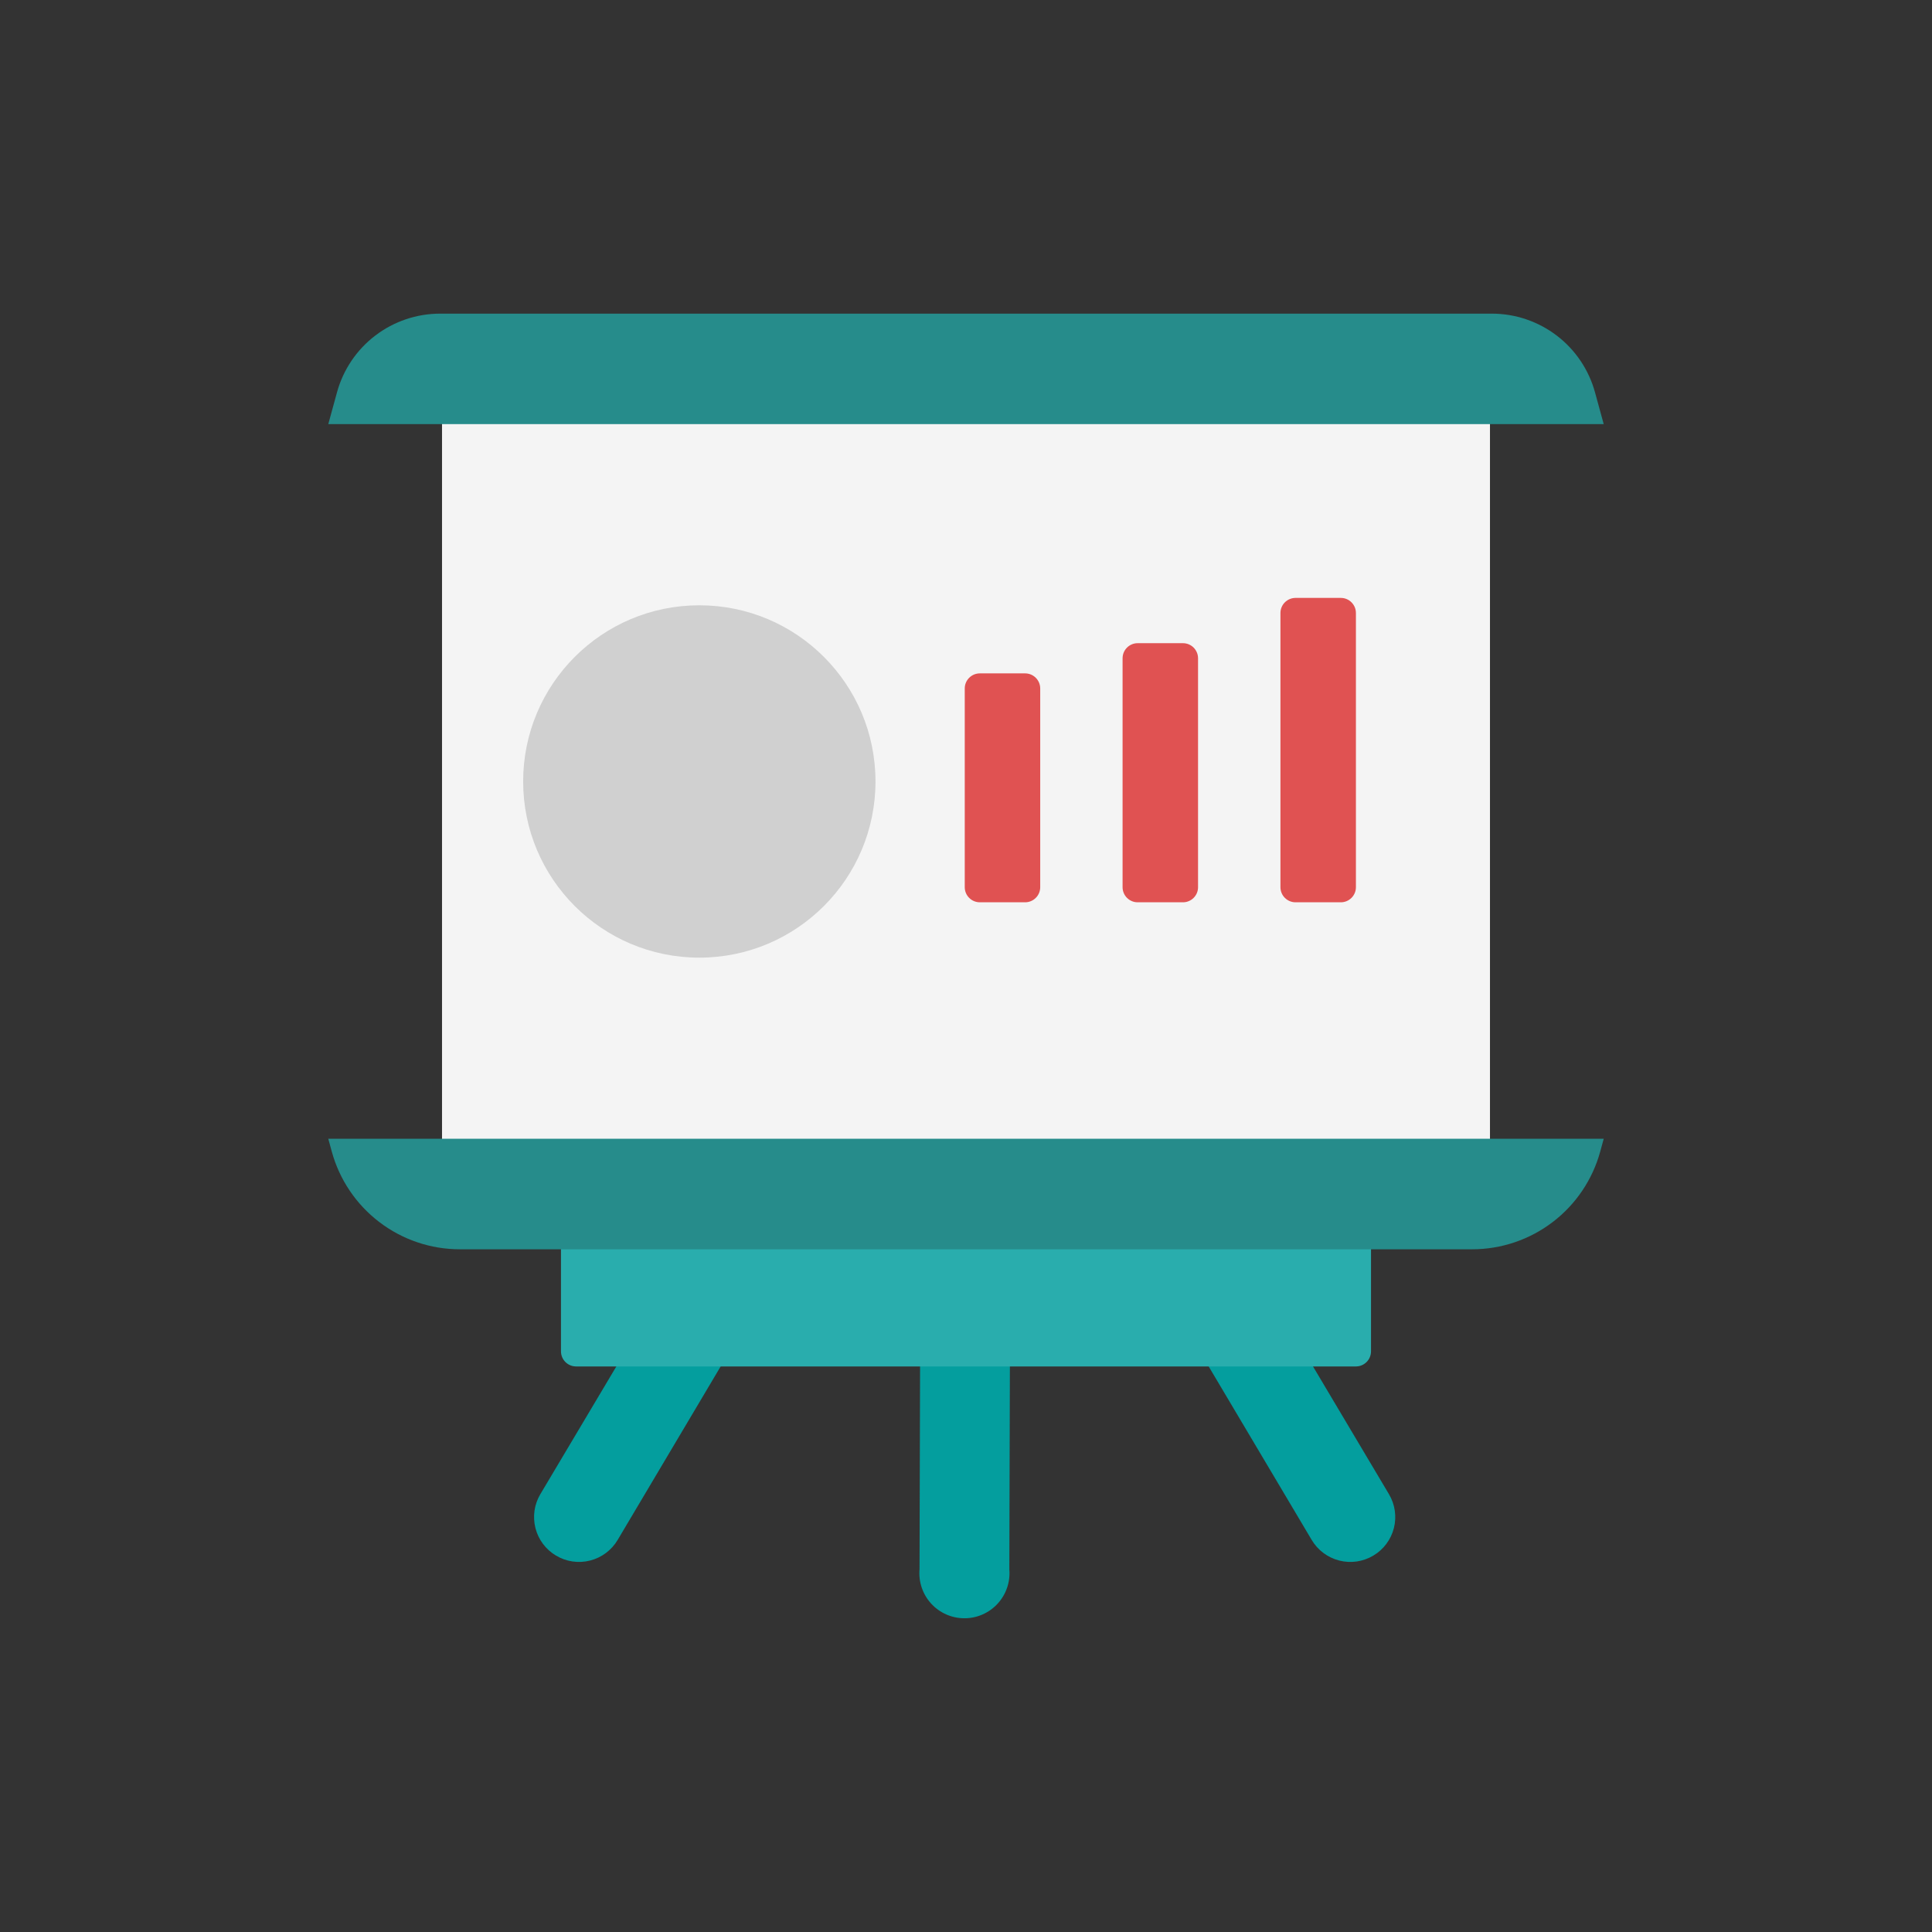 <svg width="111" height="111" viewBox="0 0 111 111" fill="none" xmlns="http://www.w3.org/2000/svg">
<rect x="0" y="0" width="111" height="111" fill="#333333" stroke="none"/>
<path d="M58.025 77.18L57.99 90.168C58.02 90.526 57.976 90.886 57.859 91.225C57.743 91.564 57.557 91.876 57.314 92.14C57.071 92.404 56.776 92.614 56.447 92.758C56.119 92.902 55.764 92.976 55.405 92.975C55.046 92.974 54.691 92.899 54.363 92.754C54.035 92.609 53.741 92.398 53.499 92.133C53.257 91.868 53.072 91.556 52.957 91.216C52.842 90.876 52.799 90.516 52.83 90.159L52.865 77.18H58.025Z" fill="#049E9E"/>
<path d="M78.906 89.372C78.614 89.547 78.291 89.662 77.954 89.712C77.618 89.761 77.275 89.743 76.945 89.659C76.615 89.575 76.306 89.427 76.034 89.223C75.761 89.019 75.532 88.763 75.359 88.47L68.816 77.451H74.809L79.799 85.843C80.149 86.429 80.251 87.131 80.084 87.793C79.916 88.454 79.493 89.023 78.906 89.372Z" fill="#049E9E"/>
<path d="M31.942 89.372C32.233 89.547 32.557 89.662 32.894 89.712C33.23 89.761 33.573 89.743 33.903 89.659C34.232 89.575 34.542 89.427 34.814 89.223C35.086 89.019 35.316 88.763 35.489 88.47L42.031 77.451H36.039L31.046 85.843C30.873 86.133 30.759 86.455 30.71 86.79C30.662 87.124 30.68 87.465 30.763 87.793C30.846 88.121 30.993 88.429 31.195 88.7C31.397 88.971 31.651 89.199 31.942 89.372Z" fill="#049E9E"/>
<path d="M85.604 22.589H25.396V67.207H85.604V22.589Z" fill="#F4F4F4"/>
<path d="M78.769 70.748V77.639C78.769 77.869 78.678 78.09 78.515 78.252C78.352 78.415 78.132 78.507 77.902 78.507H33.098C32.868 78.507 32.647 78.415 32.484 78.252C32.322 78.09 32.23 77.869 32.23 77.639V70.748H78.769Z" fill="#29ADAD"/>
<path d="M84.58 71.776H26.42C24.747 71.776 23.12 71.226 21.791 70.21C20.461 69.195 19.502 67.771 19.061 66.158L18.861 65.426H92.139L91.939 66.158C91.498 67.771 90.539 69.195 89.209 70.21C87.879 71.226 86.253 71.776 84.58 71.776Z" fill="#268C8B"/>
<path d="M25.286 18.02H85.714C87.061 18.02 88.371 18.464 89.442 19.282C90.513 20.099 91.285 21.247 91.64 22.547L92.139 24.368H18.861L19.36 22.547C19.715 21.247 20.487 20.099 21.558 19.282C22.629 18.464 23.939 18.02 25.286 18.02Z" fill="#268C8B"/>
<path d="M40.178 55.02C45.769 55.02 50.3 50.488 50.3 44.898C50.3 39.308 45.769 34.776 40.178 34.776C34.588 34.776 30.057 39.308 30.057 44.898C30.057 50.488 34.588 55.02 40.178 55.02Z" fill="#D0D0D0"/>
<path d="M58.897 38.688H56.295C55.816 38.688 55.428 39.076 55.428 39.555V50.973C55.428 51.452 55.816 51.84 56.295 51.84H58.897C59.375 51.84 59.764 51.452 59.764 50.973V39.555C59.764 39.076 59.375 38.688 58.897 38.688Z" fill="#E05252"/>
<path d="M67.965 36.953H65.363C64.884 36.953 64.496 37.342 64.496 37.821V50.973C64.496 51.452 64.884 51.84 65.363 51.84H67.965C68.444 51.84 68.832 51.452 68.832 50.973V37.821C68.832 37.342 68.444 36.953 67.965 36.953Z" fill="#E05252"/>
<path d="M77.035 34.352H74.434C73.955 34.352 73.566 34.74 73.566 35.219V50.973C73.566 51.452 73.955 51.84 74.434 51.84H77.035C77.514 51.84 77.902 51.452 77.902 50.973V35.219C77.902 34.74 77.514 34.352 77.035 34.352Z" fill="#E05252"/>
</svg>
